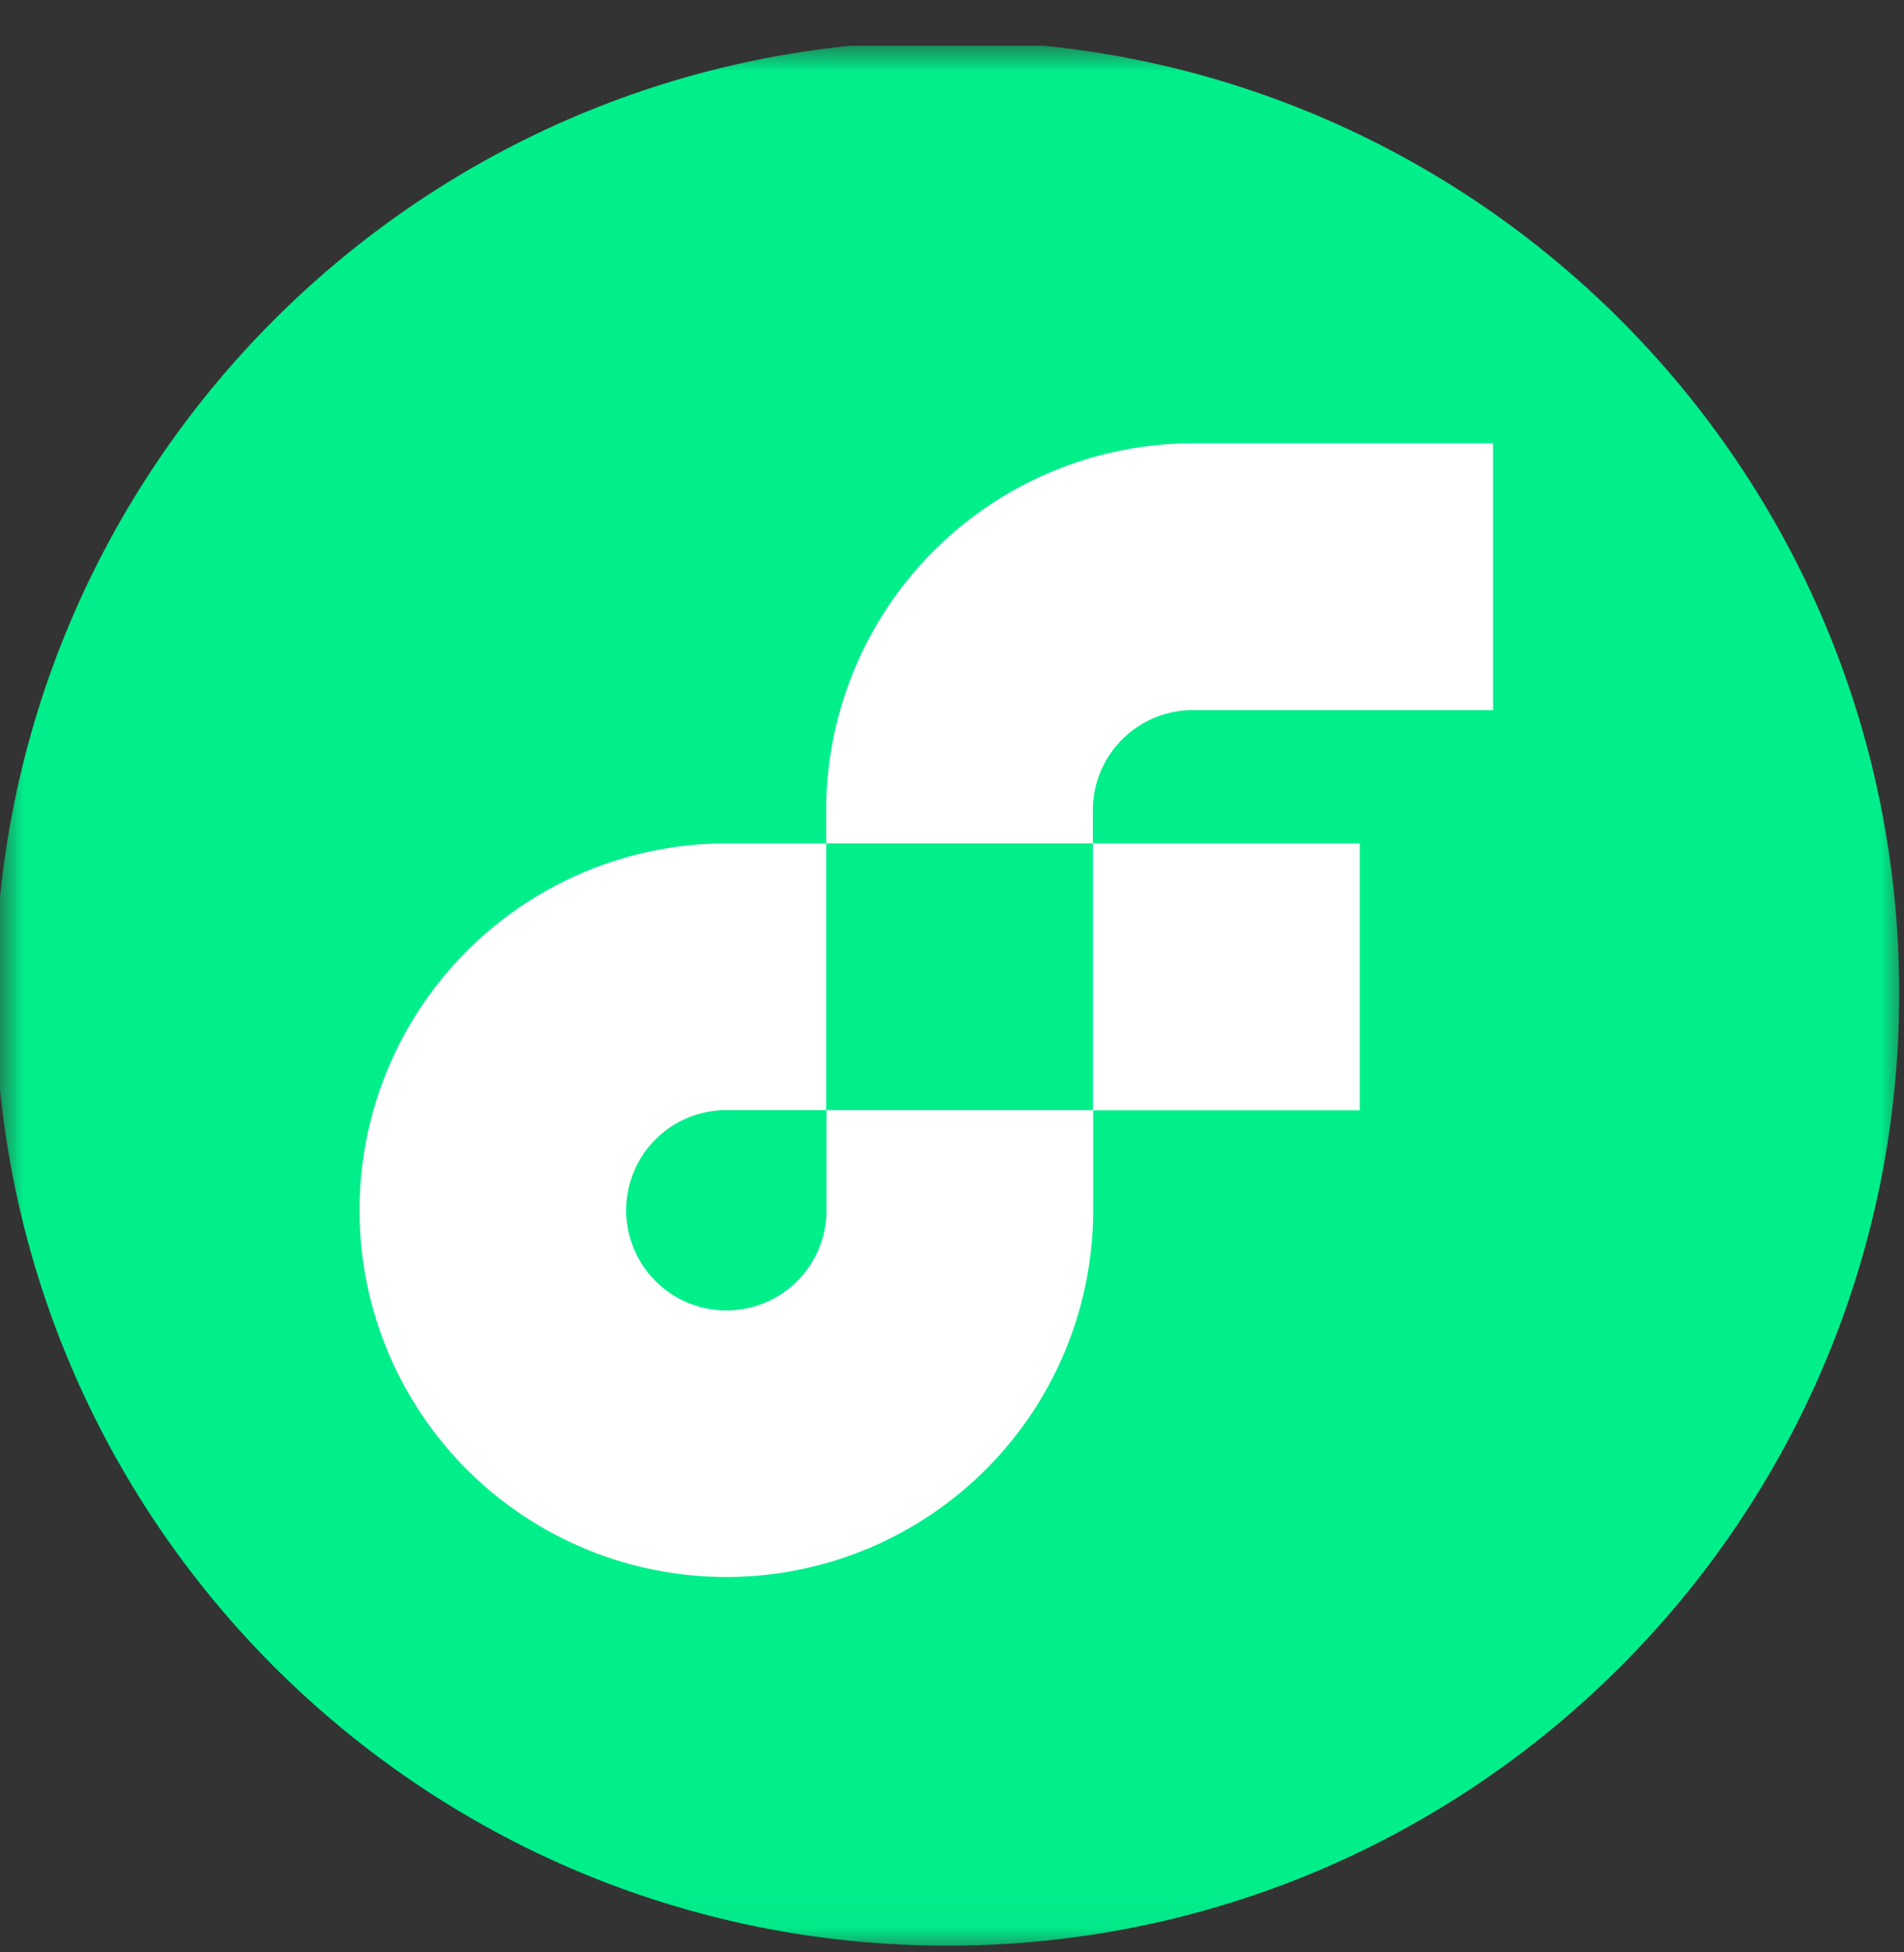 <svg width="40" height="41" fill="none" xmlns="http://www.w3.org/2000/svg">
    <rect width="100%" height="100%" fill="#333333" stroke="none"/>
    <g clip-path="url(#a)">
        <mask id="b" style="mask-type:luminance" maskUnits="userSpaceOnUse" x="0" y="0" width="40" height="41">
            <path d="M40 .959H0v40h40v-40Z" fill="#fff"/>
        </mask>
        <g mask="url(#b)">
            <path d="M19.9 40.859c11.046 0 20-8.954 20-20s-8.954-20-20-20-20 8.954-20 20 8.954 20 20 20Z" fill="#00EF8B"/>
            <path d="M28.565 17.712H22.96v5.604h5.606v-5.604Z" fill="#fff"/>
            <path d="M17.364 25.415a2.103 2.103 0 0 1-3.592 1.487 2.102 2.102 0 0 1 1.488-3.59h2.104v-5.6H15.26a7.707 7.707 0 0 0-7.119 4.755 7.7 7.7 0 0 0 5.616 10.502 7.709 7.709 0 0 0 7.91-3.275 7.7 7.7 0 0 0 1.299-4.28v-2.103h-5.602v2.104Z" fill="#fff"/>
            <path d="M25.063 14.913h6.304V9.309h-6.304a7.715 7.715 0 0 0-7.706 7.703v.702h5.602v-.702a2.103 2.103 0 0 1 2.104-2.1Z" fill="#fff"/>
            <path d="M17.357 23.312h5.602v-5.6h-5.602v5.6Z" fill="#00EF8B"/>
        </g>
    </g>
    <defs>
        <clipPath id="a">
            <path fill="#fff" transform="translate(0 .959)" d="M0 0h40v40H0z"/>
        </clipPath>
    </defs>
</svg>

